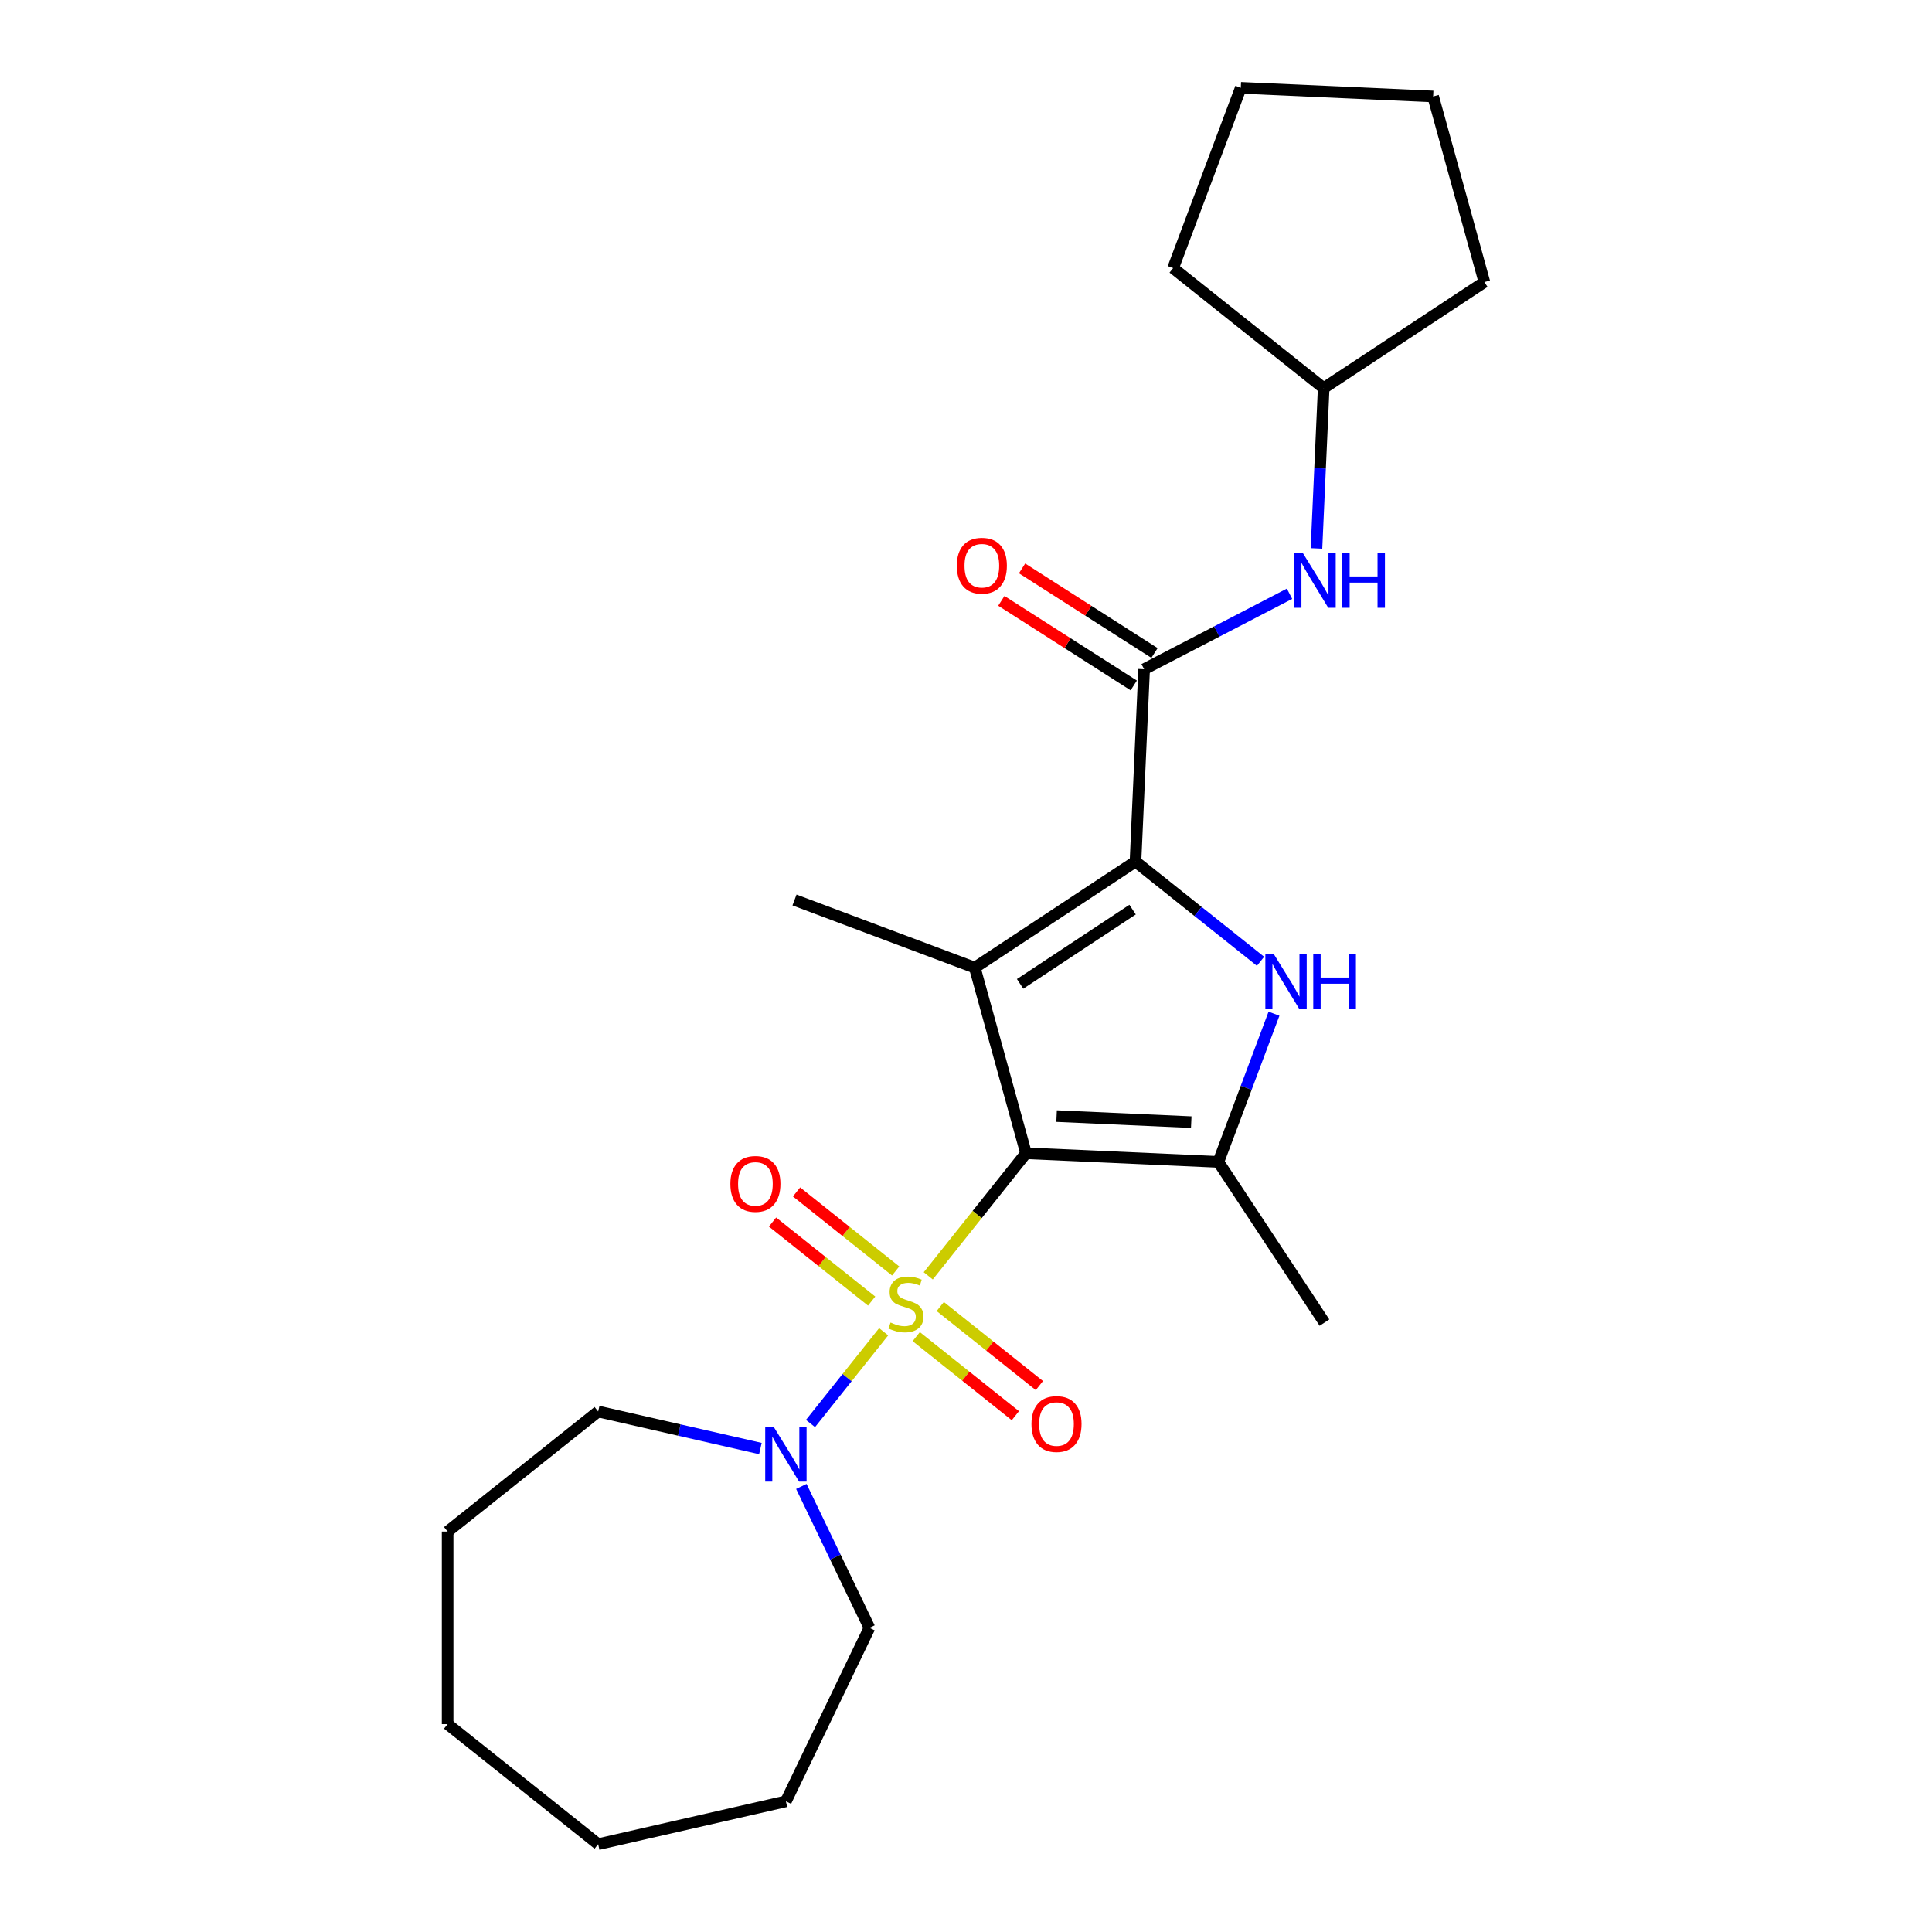 <?xml version='1.0' encoding='iso-8859-1'?>
<svg version='1.1' baseProfile='full'
              xmlns='http://www.w3.org/2000/svg'
                      xmlns:rdkit='http://www.rdkit.org/xml'
                      xmlns:xlink='http://www.w3.org/1999/xlink'
                  xml:space='preserve'
width='1000px' height='1000px' viewBox='0 0 1000 1000'>
<!-- END OF HEADER -->
<rect style='opacity:1.0;fill:#FFFFFF;stroke:none' width='1000' height='1000' x='0' y='0'> </rect>
<path class='bond-0' d='M 531.062,596.93 L 505.762,628.655' style='fill:none;fill-rule:evenodd;stroke:#000000;stroke-width:6px;stroke-linecap:butt;stroke-linejoin:miter;stroke-opacity:1' />
<path class='bond-0' d='M 505.762,628.655 L 480.462,660.38' style='fill:none;fill-rule:evenodd;stroke:#CCCC00;stroke-width:6px;stroke-linecap:butt;stroke-linejoin:miter;stroke-opacity:1' />
<path class='bond-1' d='M 531.062,596.93 L 504.547,500.855' style='fill:none;fill-rule:evenodd;stroke:#000000;stroke-width:6px;stroke-linecap:butt;stroke-linejoin:miter;stroke-opacity:1' />
<path class='bond-4' d='M 531.062,596.93 L 630.628,601.402' style='fill:none;fill-rule:evenodd;stroke:#000000;stroke-width:6px;stroke-linecap:butt;stroke-linejoin:miter;stroke-opacity:1' />
<path class='bond-4' d='M 546.891,577.688 L 616.587,580.818' style='fill:none;fill-rule:evenodd;stroke:#000000;stroke-width:6px;stroke-linecap:butt;stroke-linejoin:miter;stroke-opacity:1' />
<path class='bond-6' d='M 457.379,689.325 L 438.446,713.067' style='fill:none;fill-rule:evenodd;stroke:#CCCC00;stroke-width:6px;stroke-linecap:butt;stroke-linejoin:miter;stroke-opacity:1' />
<path class='bond-6' d='M 438.446,713.067 L 419.513,736.808' style='fill:none;fill-rule:evenodd;stroke:#0000FF;stroke-width:6px;stroke-linecap:butt;stroke-linejoin:miter;stroke-opacity:1' />
<path class='bond-8' d='M 463.593,657.856 L 437.943,637.4' style='fill:none;fill-rule:evenodd;stroke:#CCCC00;stroke-width:6px;stroke-linecap:butt;stroke-linejoin:miter;stroke-opacity:1' />
<path class='bond-8' d='M 437.943,637.4 L 412.292,616.945' style='fill:none;fill-rule:evenodd;stroke:#FF0000;stroke-width:6px;stroke-linecap:butt;stroke-linejoin:miter;stroke-opacity:1' />
<path class='bond-8' d='M 451.165,673.441 L 425.514,652.985' style='fill:none;fill-rule:evenodd;stroke:#CCCC00;stroke-width:6px;stroke-linecap:butt;stroke-linejoin:miter;stroke-opacity:1' />
<path class='bond-8' d='M 425.514,652.985 L 399.864,632.529' style='fill:none;fill-rule:evenodd;stroke:#FF0000;stroke-width:6px;stroke-linecap:butt;stroke-linejoin:miter;stroke-opacity:1' />
<path class='bond-9' d='M 474.248,691.849 L 499.899,712.305' style='fill:none;fill-rule:evenodd;stroke:#CCCC00;stroke-width:6px;stroke-linecap:butt;stroke-linejoin:miter;stroke-opacity:1' />
<path class='bond-9' d='M 499.899,712.305 L 525.55,732.76' style='fill:none;fill-rule:evenodd;stroke:#FF0000;stroke-width:6px;stroke-linecap:butt;stroke-linejoin:miter;stroke-opacity:1' />
<path class='bond-9' d='M 486.676,676.264 L 512.327,696.72' style='fill:none;fill-rule:evenodd;stroke:#CCCC00;stroke-width:6px;stroke-linecap:butt;stroke-linejoin:miter;stroke-opacity:1' />
<path class='bond-9' d='M 512.327,696.72 L 537.978,717.176' style='fill:none;fill-rule:evenodd;stroke:#FF0000;stroke-width:6px;stroke-linecap:butt;stroke-linejoin:miter;stroke-opacity:1' />
<path class='bond-2' d='M 504.547,500.855 L 587.726,445.949' style='fill:none;fill-rule:evenodd;stroke:#000000;stroke-width:6px;stroke-linecap:butt;stroke-linejoin:miter;stroke-opacity:1' />
<path class='bond-2' d='M 528.005,509.255 L 586.23,470.821' style='fill:none;fill-rule:evenodd;stroke:#000000;stroke-width:6px;stroke-linecap:butt;stroke-linejoin:miter;stroke-opacity:1' />
<path class='bond-11' d='M 504.547,500.855 L 411.236,465.835' style='fill:none;fill-rule:evenodd;stroke:#000000;stroke-width:6px;stroke-linecap:butt;stroke-linejoin:miter;stroke-opacity:1' />
<path class='bond-5' d='M 587.726,445.949 L 592.197,346.383' style='fill:none;fill-rule:evenodd;stroke:#000000;stroke-width:6px;stroke-linecap:butt;stroke-linejoin:miter;stroke-opacity:1' />
<path class='bond-24' d='M 587.726,445.949 L 620.089,471.758' style='fill:none;fill-rule:evenodd;stroke:#000000;stroke-width:6px;stroke-linecap:butt;stroke-linejoin:miter;stroke-opacity:1' />
<path class='bond-24' d='M 620.089,471.758 L 652.452,497.567' style='fill:none;fill-rule:evenodd;stroke:#0000FF;stroke-width:6px;stroke-linecap:butt;stroke-linejoin:miter;stroke-opacity:1' />
<path class='bond-3' d='M 659.416,524.695 L 645.022,563.048' style='fill:none;fill-rule:evenodd;stroke:#0000FF;stroke-width:6px;stroke-linecap:butt;stroke-linejoin:miter;stroke-opacity:1' />
<path class='bond-3' d='M 645.022,563.048 L 630.628,601.402' style='fill:none;fill-rule:evenodd;stroke:#000000;stroke-width:6px;stroke-linecap:butt;stroke-linejoin:miter;stroke-opacity:1' />
<path class='bond-12' d='M 630.628,601.402 L 685.534,684.581' style='fill:none;fill-rule:evenodd;stroke:#000000;stroke-width:6px;stroke-linecap:butt;stroke-linejoin:miter;stroke-opacity:1' />
<path class='bond-7' d='M 592.197,346.383 L 629.831,326.852' style='fill:none;fill-rule:evenodd;stroke:#000000;stroke-width:6px;stroke-linecap:butt;stroke-linejoin:miter;stroke-opacity:1' />
<path class='bond-7' d='M 629.831,326.852 L 667.464,307.321' style='fill:none;fill-rule:evenodd;stroke:#0000FF;stroke-width:6px;stroke-linecap:butt;stroke-linejoin:miter;stroke-opacity:1' />
<path class='bond-10' d='M 597.563,337.984 L 563.291,316.091' style='fill:none;fill-rule:evenodd;stroke:#000000;stroke-width:6px;stroke-linecap:butt;stroke-linejoin:miter;stroke-opacity:1' />
<path class='bond-10' d='M 563.291,316.091 L 529.02,294.198' style='fill:none;fill-rule:evenodd;stroke:#FF0000;stroke-width:6px;stroke-linecap:butt;stroke-linejoin:miter;stroke-opacity:1' />
<path class='bond-10' d='M 586.832,354.783 L 552.56,332.889' style='fill:none;fill-rule:evenodd;stroke:#000000;stroke-width:6px;stroke-linecap:butt;stroke-linejoin:miter;stroke-opacity:1' />
<path class='bond-10' d='M 552.56,332.889 L 518.289,310.996' style='fill:none;fill-rule:evenodd;stroke:#FF0000;stroke-width:6px;stroke-linecap:butt;stroke-linejoin:miter;stroke-opacity:1' />
<path class='bond-14' d='M 414.776,769.379 L 432.4,805.975' style='fill:none;fill-rule:evenodd;stroke:#0000FF;stroke-width:6px;stroke-linecap:butt;stroke-linejoin:miter;stroke-opacity:1' />
<path class='bond-14' d='M 432.4,805.975 L 450.023,842.571' style='fill:none;fill-rule:evenodd;stroke:#000000;stroke-width:6px;stroke-linecap:butt;stroke-linejoin:miter;stroke-opacity:1' />
<path class='bond-15' d='M 393.584,749.763 L 351.598,740.18' style='fill:none;fill-rule:evenodd;stroke:#0000FF;stroke-width:6px;stroke-linecap:butt;stroke-linejoin:miter;stroke-opacity:1' />
<path class='bond-15' d='M 351.598,740.18 L 309.612,730.597' style='fill:none;fill-rule:evenodd;stroke:#000000;stroke-width:6px;stroke-linecap:butt;stroke-linejoin:miter;stroke-opacity:1' />
<path class='bond-13' d='M 681.405,283.868 L 683.268,242.388' style='fill:none;fill-rule:evenodd;stroke:#0000FF;stroke-width:6px;stroke-linecap:butt;stroke-linejoin:miter;stroke-opacity:1' />
<path class='bond-13' d='M 683.268,242.388 L 685.131,200.907' style='fill:none;fill-rule:evenodd;stroke:#000000;stroke-width:6px;stroke-linecap:butt;stroke-linejoin:miter;stroke-opacity:1' />
<path class='bond-16' d='M 685.131,200.907 L 607.209,138.766' style='fill:none;fill-rule:evenodd;stroke:#000000;stroke-width:6px;stroke-linecap:butt;stroke-linejoin:miter;stroke-opacity:1' />
<path class='bond-17' d='M 685.131,200.907 L 768.31,146.001' style='fill:none;fill-rule:evenodd;stroke:#000000;stroke-width:6px;stroke-linecap:butt;stroke-linejoin:miter;stroke-opacity:1' />
<path class='bond-19' d='M 450.023,842.571 L 406.78,932.368' style='fill:none;fill-rule:evenodd;stroke:#000000;stroke-width:6px;stroke-linecap:butt;stroke-linejoin:miter;stroke-opacity:1' />
<path class='bond-18' d='M 309.612,730.597 L 231.69,792.738' style='fill:none;fill-rule:evenodd;stroke:#000000;stroke-width:6px;stroke-linecap:butt;stroke-linejoin:miter;stroke-opacity:1' />
<path class='bond-20' d='M 607.209,138.766 L 642.229,45.455' style='fill:none;fill-rule:evenodd;stroke:#000000;stroke-width:6px;stroke-linecap:butt;stroke-linejoin:miter;stroke-opacity:1' />
<path class='bond-21' d='M 768.31,146.001 L 741.795,49.926' style='fill:none;fill-rule:evenodd;stroke:#000000;stroke-width:6px;stroke-linecap:butt;stroke-linejoin:miter;stroke-opacity:1' />
<path class='bond-23' d='M 231.69,792.738 L 231.69,892.404' style='fill:none;fill-rule:evenodd;stroke:#000000;stroke-width:6px;stroke-linecap:butt;stroke-linejoin:miter;stroke-opacity:1' />
<path class='bond-22' d='M 406.78,932.368 L 309.612,954.545' style='fill:none;fill-rule:evenodd;stroke:#000000;stroke-width:6px;stroke-linecap:butt;stroke-linejoin:miter;stroke-opacity:1' />
<path class='bond-26' d='M 642.229,45.455 L 741.795,49.926' style='fill:none;fill-rule:evenodd;stroke:#000000;stroke-width:6px;stroke-linecap:butt;stroke-linejoin:miter;stroke-opacity:1' />
<path class='bond-25' d='M 309.612,954.545 L 231.69,892.404' style='fill:none;fill-rule:evenodd;stroke:#000000;stroke-width:6px;stroke-linecap:butt;stroke-linejoin:miter;stroke-opacity:1' />
<path  class='atom-1' d='M 460.947 684.54
Q 461.266 684.66, 462.582 685.218
Q 463.898 685.776, 465.333 686.135
Q 466.808 686.454, 468.243 686.454
Q 470.914 686.454, 472.469 685.178
Q 474.024 683.862, 474.024 681.59
Q 474.024 680.035, 473.226 679.078
Q 472.469 678.122, 471.273 677.603
Q 470.077 677.085, 468.084 676.487
Q 465.572 675.73, 464.057 675.012
Q 462.582 674.294, 461.506 672.779
Q 460.469 671.265, 460.469 668.713
Q 460.469 665.165, 462.861 662.972
Q 465.293 660.78, 470.077 660.78
Q 473.346 660.78, 477.054 662.334
L 476.137 665.404
Q 472.748 664.009, 470.196 664.009
Q 467.446 664.009, 465.931 665.165
Q 464.416 666.281, 464.456 668.235
Q 464.456 669.75, 465.213 670.667
Q 466.01 671.583, 467.127 672.102
Q 468.283 672.62, 470.196 673.218
Q 472.748 674.015, 474.263 674.813
Q 475.778 675.61, 476.854 677.245
Q 477.97 678.839, 477.97 681.59
Q 477.97 685.497, 475.339 687.61
Q 472.748 689.683, 468.402 689.683
Q 465.891 689.683, 463.977 689.125
Q 462.104 688.606, 459.871 687.69
L 460.947 684.54
' fill='#CCCC00'/>
<path  class='atom-4' d='M 659.409 493.978
L 668.658 508.928
Q 669.575 510.403, 671.05 513.074
Q 672.525 515.745, 672.605 515.904
L 672.605 493.978
L 676.352 493.978
L 676.352 522.203
L 672.485 522.203
L 662.558 505.858
Q 661.402 503.944, 660.166 501.752
Q 658.97 499.559, 658.612 498.881
L 658.612 522.203
L 654.944 522.203
L 654.944 493.978
L 659.409 493.978
' fill='#0000FF'/>
<path  class='atom-4' d='M 679.741 493.978
L 683.568 493.978
L 683.568 505.978
L 698 505.978
L 698 493.978
L 701.827 493.978
L 701.827 522.203
L 698 522.203
L 698 509.167
L 683.568 509.167
L 683.568 522.203
L 679.741 522.203
L 679.741 493.978
' fill='#0000FF'/>
<path  class='atom-7' d='M 400.541 738.662
L 409.79 753.612
Q 410.707 755.087, 412.182 757.758
Q 413.657 760.429, 413.736 760.589
L 413.736 738.662
L 417.484 738.662
L 417.484 766.888
L 413.617 766.888
L 403.69 750.542
Q 402.534 748.629, 401.298 746.436
Q 400.102 744.243, 399.743 743.566
L 399.743 766.888
L 396.076 766.888
L 396.076 738.662
L 400.541 738.662
' fill='#0000FF'/>
<path  class='atom-8' d='M 674.421 286.36
L 683.67 301.31
Q 684.587 302.785, 686.062 305.456
Q 687.537 308.127, 687.616 308.287
L 687.616 286.36
L 691.364 286.36
L 691.364 314.586
L 687.497 314.586
L 677.57 298.24
Q 676.414 296.327, 675.178 294.134
Q 673.982 291.941, 673.623 291.264
L 673.623 314.586
L 669.956 314.586
L 669.956 286.36
L 674.421 286.36
' fill='#0000FF'/>
<path  class='atom-8' d='M 694.753 286.36
L 698.58 286.36
L 698.58 298.36
L 713.011 298.36
L 713.011 286.36
L 716.839 286.36
L 716.839 314.586
L 713.011 314.586
L 713.011 301.549
L 698.58 301.549
L 698.58 314.586
L 694.753 314.586
L 694.753 286.36
' fill='#0000FF'/>
<path  class='atom-9' d='M 378.042 612.791
Q 378.042 606.014, 381.391 602.227
Q 384.739 598.439, 390.998 598.439
Q 397.257 598.439, 400.606 602.227
Q 403.955 606.014, 403.955 612.791
Q 403.955 619.648, 400.566 623.555
Q 397.178 627.422, 390.998 627.422
Q 384.779 627.422, 381.391 623.555
Q 378.042 619.688, 378.042 612.791
M 390.998 624.233
Q 395.304 624.233, 397.616 621.363
Q 399.968 618.452, 399.968 612.791
Q 399.968 607.25, 397.616 604.459
Q 395.304 601.629, 390.998 601.629
Q 386.693 601.629, 384.341 604.419
Q 382.028 607.21, 382.028 612.791
Q 382.028 618.492, 384.341 621.363
Q 386.693 624.233, 390.998 624.233
' fill='#FF0000'/>
<path  class='atom-10' d='M 533.886 737.073
Q 533.886 730.296, 537.235 726.509
Q 540.584 722.721, 546.843 722.721
Q 553.102 722.721, 556.451 726.509
Q 559.8 730.296, 559.8 737.073
Q 559.8 743.93, 556.411 747.837
Q 553.022 751.704, 546.843 751.704
Q 540.624 751.704, 537.235 747.837
Q 533.886 743.97, 533.886 737.073
M 546.843 748.515
Q 551.149 748.515, 553.461 745.645
Q 555.813 742.734, 555.813 737.073
Q 555.813 731.532, 553.461 728.741
Q 551.149 725.911, 546.843 725.911
Q 542.537 725.911, 540.185 728.701
Q 537.873 731.492, 537.873 737.073
Q 537.873 742.774, 540.185 745.645
Q 542.537 748.515, 546.843 748.515
' fill='#FF0000'/>
<path  class='atom-11' d='M 495.25 292.808
Q 495.25 286.03, 498.598 282.243
Q 501.947 278.456, 508.206 278.456
Q 514.465 278.456, 517.814 282.243
Q 521.163 286.03, 521.163 292.808
Q 521.163 299.665, 517.774 303.572
Q 514.386 307.439, 508.206 307.439
Q 501.987 307.439, 498.598 303.572
Q 495.25 299.705, 495.25 292.808
M 508.206 304.249
Q 512.512 304.249, 514.824 301.379
Q 517.176 298.469, 517.176 292.808
Q 517.176 287.266, 514.824 284.476
Q 512.512 281.645, 508.206 281.645
Q 503.901 281.645, 501.549 284.436
Q 499.236 287.226, 499.236 292.808
Q 499.236 298.509, 501.549 301.379
Q 503.901 304.249, 508.206 304.249
' fill='#FF0000'/>
</svg>
